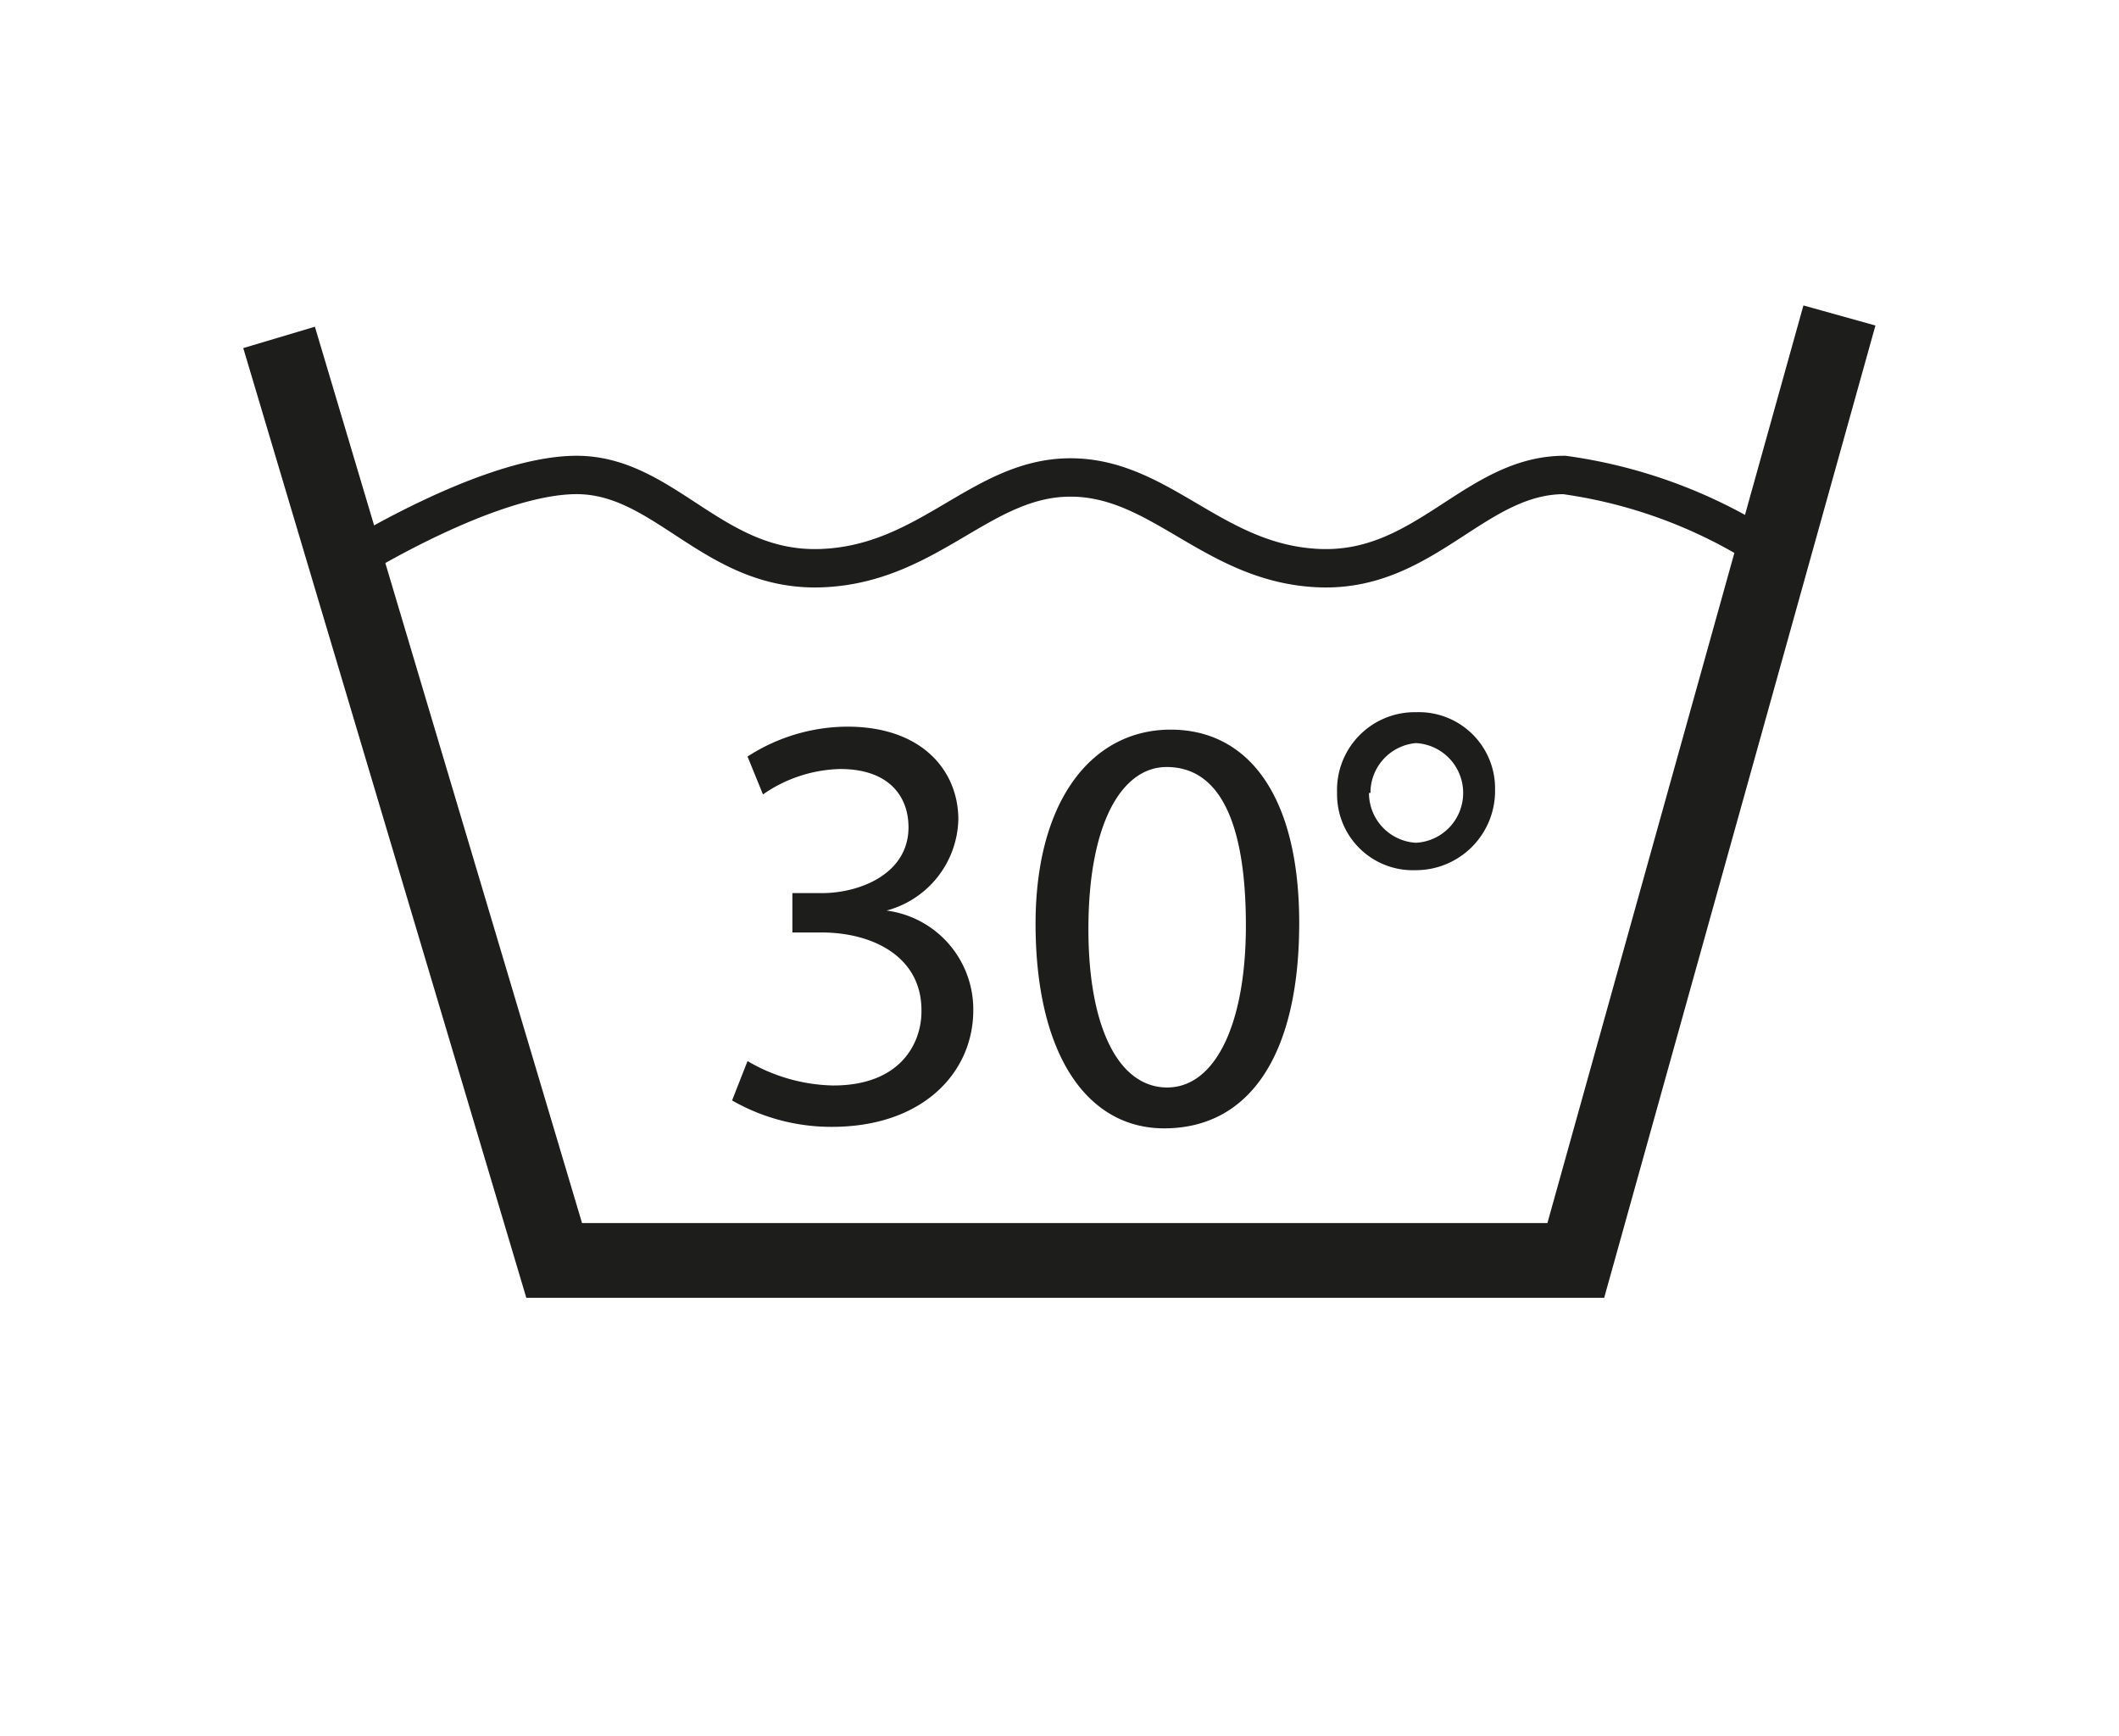 <svg id="wash" xmlns="http://www.w3.org/2000/svg" viewBox="0 0 42.52 34.83"><defs><style>.cls-1{fill:#1d1d1b}</style></defs><path class="cls-1" d="M15 21.29a3.52 3.52 0 001.72.49c1.36 0 1.78-.86 1.77-1.51 0-1.09-1-1.56-2-1.56h-.59v-.79h.59c.77 0 1.74-.39 1.74-1.32 0-.62-.39-1.17-1.37-1.17a2.82 2.82 0 00-1.55.51l-.31-.76a3.71 3.71 0 012-.6c1.53 0 2.23.91 2.23 1.86a1.94 1.94 0 01-1.44 1.83 2 2 0 011.74 2c0 1.24-1 2.34-2.84 2.34a4 4 0 01-2-.53zM26.07 18.52c0 2.65-1 4.12-2.71 4.12-1.52 0-2.55-1.43-2.58-4s1.13-4 2.71-4 2.58 1.36 2.58 3.88zm-4.23.12c0 2 .62 3.18 1.58 3.18S25 20.56 25 18.57s-.49-3.18-1.59-3.18c-.9 0-1.57 1.13-1.57 3.25zM30 15.85a1.59 1.59 0 01-1.6 1.61 1.52 1.52 0 01-1.57-1.55 1.56 1.56 0 011.59-1.62A1.53 1.53 0 0130 15.85zm-2.53.06a1 1 0 00.94 1 1 1 0 00.95-1 1 1 0 00-.95-1 1 1 0 00-.91 1z"/><g id="Wash_Symbol:_regular" data-name="Wash Symbol: regular" fill="none" stroke="#1d1d1b"><path stroke-width="1.5" d="M5.6 6.77l5.52 18.52h20.5l5.29-18.96"/><path d="M35.39 11a10 10 0 00-4-1.47c-1.79 0-2.79 1.95-4.91 1.87s-3.18-1.82-5-1.82h0c-1.79 0-2.84 1.74-5 1.82s-3.13-1.87-4.91-1.87S7 11.28 7 11.28" stroke-width=".77"/></g></svg>
